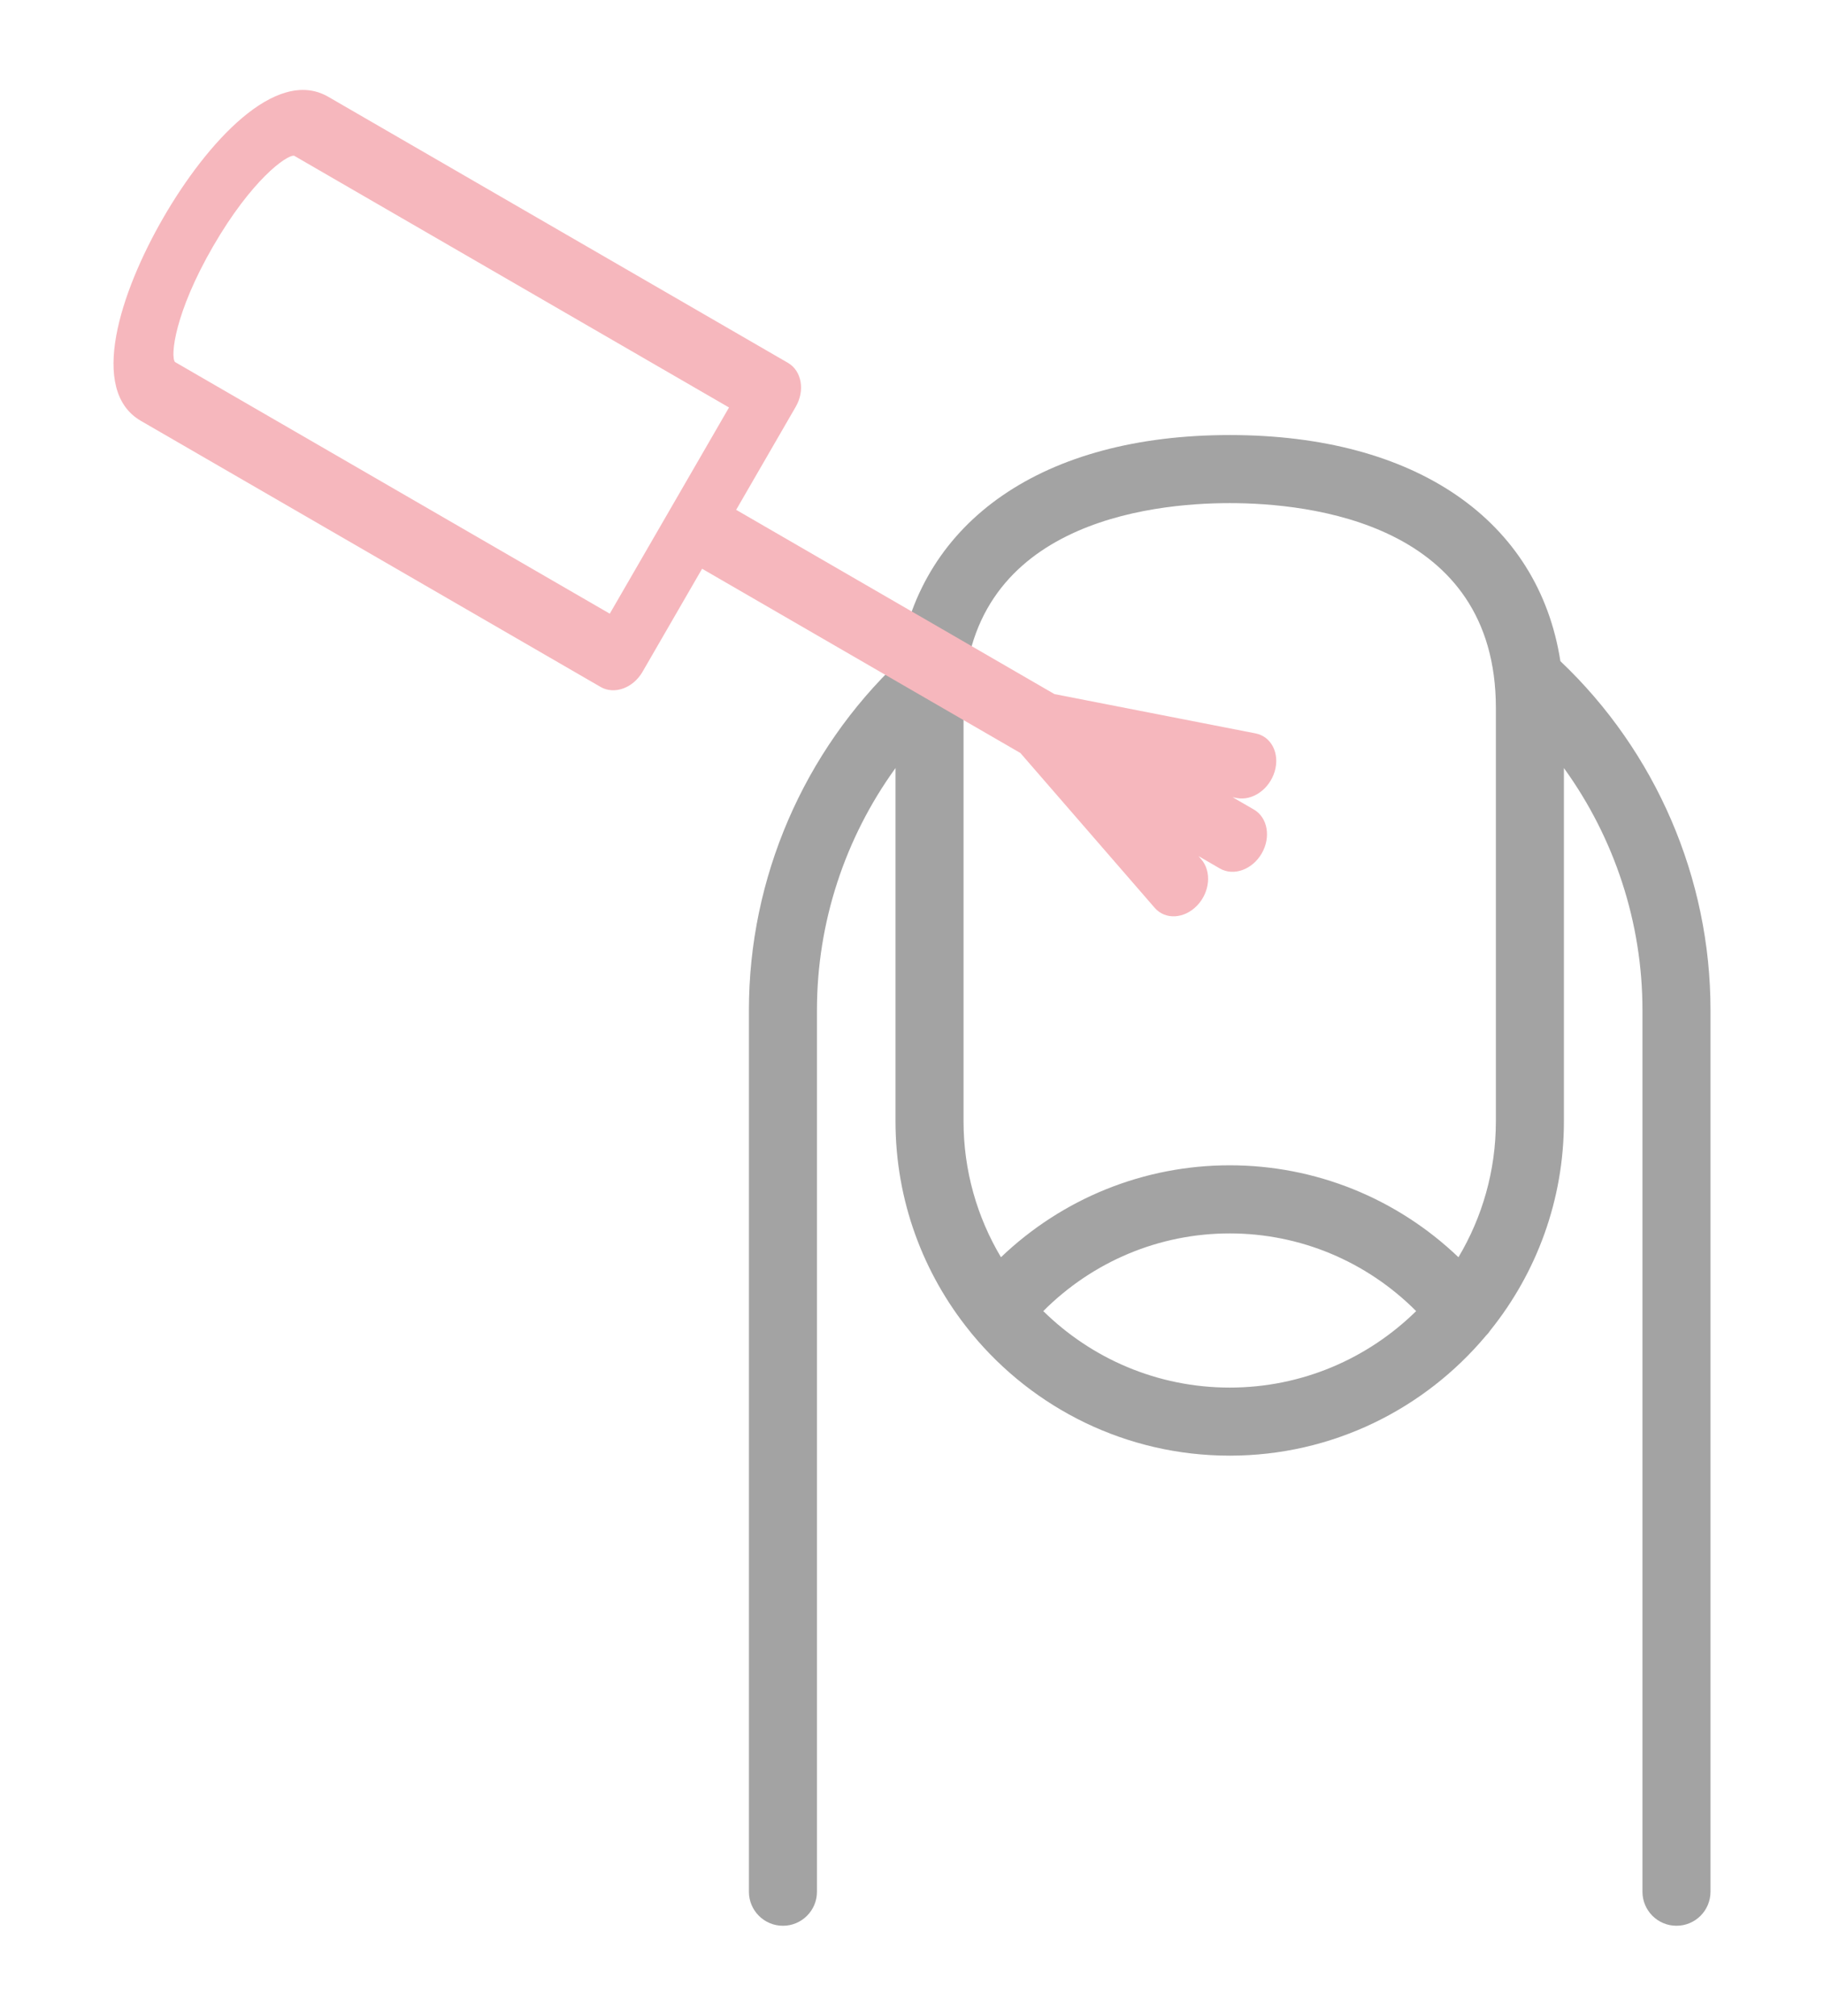 <?xml version="1.0" encoding="utf-8"?>
<!-- Generator: Adobe Illustrator 24.1.0, SVG Export Plug-In . SVG Version: 6.00 Build 0)  -->
<svg version="1.1" id="Livello_1" xmlns="http://www.w3.org/2000/svg" xmlns:xlink="http://www.w3.org/1999/xlink" x="0px" y="0px"
	 viewBox="0 0 428.92 473.81" style="enable-background:new 0 0 428.92 473.81;" xml:space="preserve">
<style type="text/css">
	.st0{fill:#A3A3A3;}
	.st1{fill:#F6B7BD;}
</style>
<g>
	<g>
		<path class="st0" d="M366.93,155.41c-5.14-33.07-33.95-53.15-77.76-53.15c-43.81,0-72.62,20.08-77.76,53.15
			c-22.46,21.29-35.3,51.03-35.3,82v207.25c0,4.42,3.58,8,8,8s8-3.58,8-8V237.41c0-20.54,6.58-40.45,18.47-56.87v83.03
			c0,18.67,6.55,35.84,17.46,49.33c0.17,0.24,0.36,0.47,0.56,0.7c14.43,17.44,36.22,28.56,60.57,28.56
			c24.17,0,45.82-10.97,60.25-28.19c0.42-0.41,0.78-0.85,1.09-1.33c10.79-13.46,17.25-30.52,17.25-49.07v-83.03
			c11.89,16.43,18.47,36.34,18.47,56.87v207.25c0,4.42,3.58,8,8,8s8-3.58,8-8V237.41C402.24,206.45,389.4,176.7,366.93,155.41
			L366.93,155.41z M226.58,166.41c0-43.46,43.77-48.15,62.59-48.15c18.82,0,62.59,4.69,62.59,48.15v97.15
			c0,11.67-3.22,22.6-8.8,31.96c-14.49-13.84-33.59-21.61-53.79-21.61c-20.2,0-39.3,7.77-53.79,21.61
			c-5.58-9.36-8.8-20.29-8.8-31.96V166.41z M245.33,308.18c11.66-11.68,27.3-18.26,43.84-18.26c16.55,0,32.19,6.58,43.84,18.26
			c-11.3,11.11-26.78,17.98-43.84,17.98C272.11,326.16,256.63,319.29,245.33,308.18L245.33,308.18z M245.33,308.18"/>
	</g>
	<g>
		<path class="st1" d="M151.08,157.93l14.02-24.24L239.95,177l31.58,36.39c2.48,2.86,6.94,2.62,9.97-0.53
			c3.03-3.15,3.46-8.02,0.98-10.88l-0.64-0.74l5.01,2.9c3.23,1.87,7.64,0.28,9.85-3.54c2.21-3.82,1.39-8.44-1.84-10.31l-5.01-2.9
			l0.96,0.19c3.72,0.73,7.72-2.08,8.95-6.28c1.23-4.2-0.79-8.18-4.51-8.91l-47.29-9.24l-74.85-43.31l14.02-24.24
			c2.21-3.82,1.39-8.44-1.84-10.31L77.19,22.75c-12.35-7.15-28.61,10.83-38.77,28.4c-10.16,17.57-17.65,40.62-5.3,47.77
			l108.11,62.55C144.45,163.34,148.86,161.75,151.08,157.93L151.08,157.93z M50.1,57.92c9.03-15.61,17.32-21.57,19.07-21.31
			l102.26,59.17l-28.04,48.47L41.14,85.09C40.04,83.68,41.07,73.53,50.1,57.92L50.1,57.92z M50.1,57.92"/>
	</g>
</g>
</svg>
